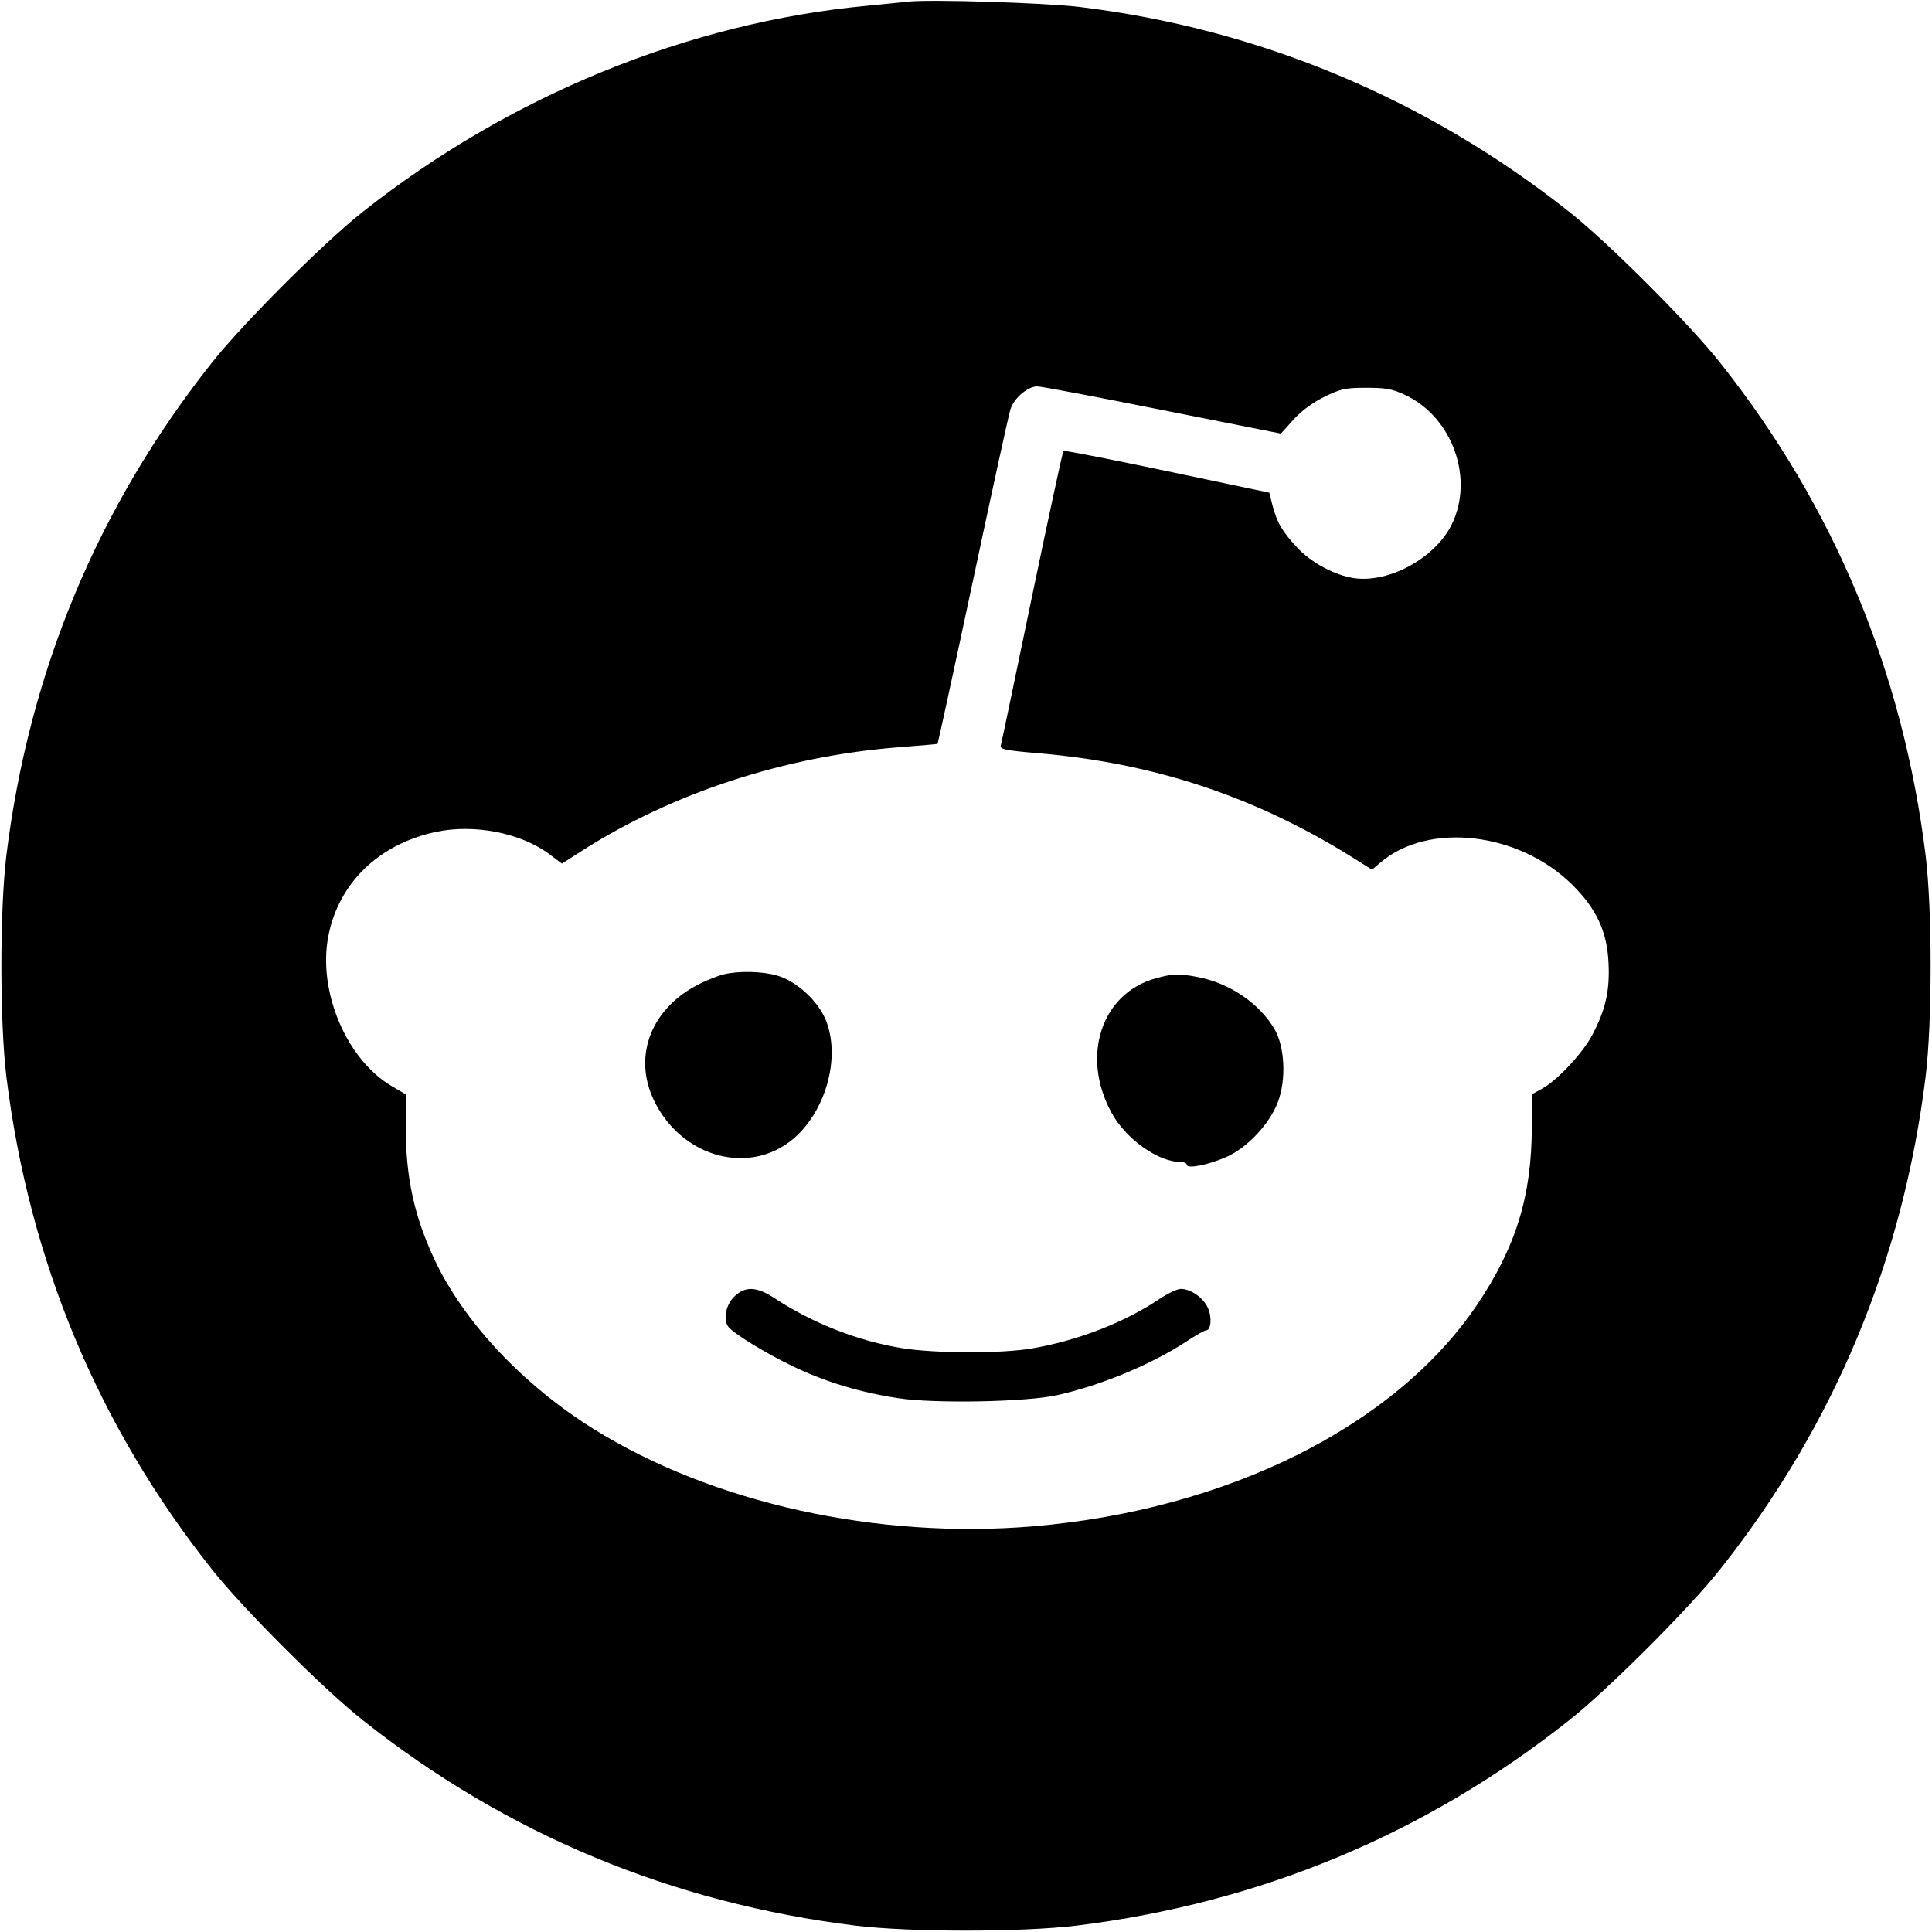 <svg version="1" xmlns="http://www.w3.org/2000/svg" width="933.333" height="933.333" viewBox="0 0 700 700"><path d="M329 .6c-1.9.2-8.7.9-15 1.5-64.7 6.1-129.4 32.6-182.5 74.6-14.1 11.1-43.7 40.7-54.8 54.8-41.3 52.1-66.2 112-74.4 178.5-2.4 20-2.4 60 0 80 8.2 66.5 33.1 126.4 74.4 178.5 11.1 14.1 40.7 43.7 54.8 54.8 52.1 41.3 112 66.2 178.5 74.4 20 2.4 60 2.4 80 0 66.5-8.2 126.4-33.1 178.5-74.4 14.1-11.1 43.7-40.7 54.8-54.8 41.3-52.1 66.2-112 74.4-178.5 2.4-20 2.4-60 0-80-8.2-66.5-33.1-126.4-74.4-178.5-11.1-14.1-40.7-43.7-54.8-54.8-51.8-41-112.3-66.3-177.5-74.2C378.4 1 336.8-.3 329 .6zm92.3 148l42.8 8.5 4.5-5c2.9-3.2 6.9-6.2 11.2-8.3 5.9-2.9 7.6-3.3 15.2-3.3 7.1 0 9.4.4 14.1 2.6 17.3 8.1 25.2 30.6 16.7 47.3-6.1 11.9-22.4 20.8-35 19.1-7.1-1-15.7-5.6-20.9-11.2-5.3-5.7-7.3-9.1-8.9-15.4l-1.1-4.4-37.1-7.8c-20.4-4.3-37.3-7.6-37.5-7.3-.3.3-5.4 24-11.4 52.8-6 28.8-11 53-11.3 53.9-.3 1.4 1.7 1.8 13.5 2.8 41.6 3.5 78.1 15.5 113.2 37.3l7.8 4.9 3.2-2.7c17.4-14.7 50-10.9 69.3 8.1 8.8 8.7 12.7 17 13.2 28.5.5 10-1.1 17-6 26.2-3.5 6.5-12.7 16.4-18.2 19.3l-3.6 2V408c0 25.3-5.7 43.8-20 65-29.7 43.8-90.3 74-160.5 80-56.7 4.8-116.4-8.4-159.5-35.3-25.5-15.9-46.8-38.6-57.4-61-7.5-15.9-10.6-30-10.6-48.6v-11.6l-5.1-3c-16.3-9.6-26.7-34.1-23-54 3.6-19.4 18.3-33.7 39.1-38.1 13.8-2.9 30.4.3 40.8 7.9l4.8 3.6 7.5-4.8c32.6-20.8 73-34 113.8-37.3 8-.6 14.7-1.2 14.8-1.3.1 0 5.9-26.6 12.8-59 6.9-32.5 13-60.4 13.6-62.2 1.3-4.1 6.3-8.3 9.7-8.3 1.5 0 22 3.9 45.5 8.6z"/><path d="M262.3 353c-1.8.4-5.6 1.9-8.5 3.3-17.6 8.6-24.6 25.9-17 42.1 9.5 20.2 33.2 27.5 49.4 15.2 12.8-9.8 18.8-30.5 12.8-44.5-3-6.8-10.5-13.6-17.3-15.6-5.3-1.6-14-1.8-19.4-.5zM419 354.4c-19.9 5.3-27.5 28.2-16.3 48.7 5.1 9.5 16.9 17.9 25 17.9 1.3 0 2.3.5 2.3 1 0 1.6 7.8.1 14.3-2.8 7.6-3.3 15.7-12 18.7-19.9 3.1-8.2 2.5-20-1.2-26.4-5.5-9.4-16.3-16.7-27.8-18.9-6.6-1.3-9.3-1.2-15 .4zM265.9 469.9c-2.9 2.9-3.9 8.1-2.1 10.7 1.5 2.3 13.9 9.9 23.6 14.5 11.9 5.7 24.3 9.4 38.1 11.5 13 2 46.3 1.4 57.5-1.1 15.7-3.5 33.7-10.9 46.8-19.4 3.4-2.3 6.7-4.1 7.2-4.1 1.8 0 2.2-4.8.6-8.2-1.8-3.8-6.2-6.8-9.8-6.8-1.3 0-4.6 1.6-7.5 3.5-12.7 8.6-29.5 15.1-46 18-11.2 2-35.1 1.9-47.3 0-16-2.6-32.2-8.9-46-17.9-6.9-4.6-11-4.7-15.1-.7z"/></svg>
